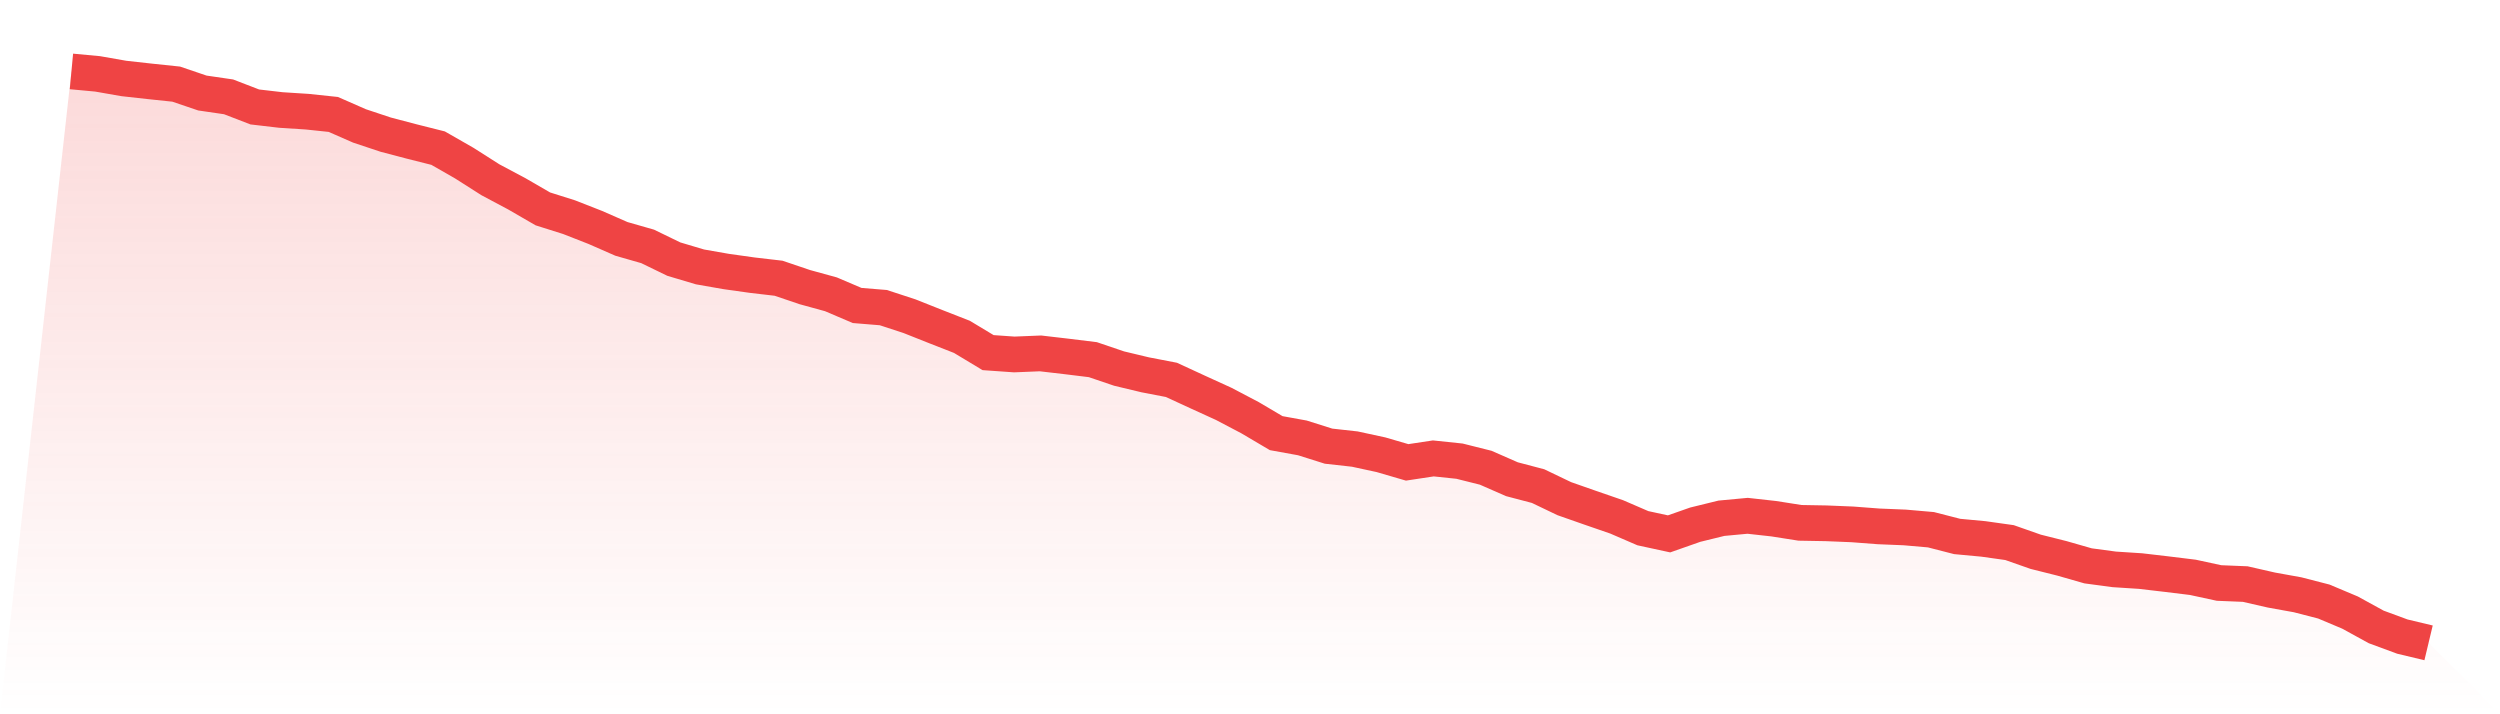 <svg viewBox="0 0 140 40" xmlns="http://www.w3.org/2000/svg">
<defs>
<linearGradient id="gradient" x1="0" x2="0" y1="0" y2="1">
<stop offset="0%" stop-color="#ef4444" stop-opacity="0.2"/>
<stop offset="100%" stop-color="#ef4444" stop-opacity="0"/>
</linearGradient>
</defs>
<path d="M4,4 L4,4 L5.467,4.137 L6.933,4.394 L8.4,4.557 L9.867,4.711 L11.333,5.209 L12.8,5.423 L14.267,5.989 L15.733,6.16 L17.2,6.254 L18.667,6.409 L20.133,7.052 L21.6,7.54 L23.067,7.926 L24.533,8.295 L26,9.135 L27.467,10.069 L28.933,10.849 L30.4,11.698 L31.867,12.161 L33.333,12.735 L34.8,13.378 L36.267,13.798 L37.733,14.51 L39.2,14.947 L40.667,15.204 L42.133,15.41 L43.6,15.581 L45.067,16.078 L46.533,16.481 L48,17.107 L49.467,17.227 L50.933,17.707 L52.4,18.29 L53.867,18.864 L55.333,19.747 L56.8,19.85 L58.267,19.79 L59.733,19.961 L61.2,20.141 L62.667,20.639 L64.133,20.99 L65.6,21.273 L67.067,21.95 L68.533,22.619 L70,23.39 L71.467,24.256 L72.933,24.522 L74.4,24.985 L75.867,25.148 L77.333,25.465 L78.8,25.893 L80.267,25.671 L81.733,25.825 L83.2,26.193 L84.667,26.836 L86.133,27.222 L87.6,27.925 L89.067,28.439 L90.533,28.945 L92,29.579 L93.467,29.897 L94.933,29.382 L96.4,29.022 L97.867,28.885 L99.333,29.048 L100.8,29.279 L102.267,29.305 L103.733,29.365 L105.2,29.477 L106.667,29.537 L108.133,29.665 L109.6,30.042 L111.067,30.179 L112.533,30.385 L114,30.9 L115.467,31.268 L116.933,31.688 L118.4,31.885 L119.867,31.98 L121.333,32.151 L122.8,32.331 L124.267,32.648 L125.733,32.708 L127.2,33.043 L128.667,33.308 L130.133,33.686 L131.6,34.303 L133.067,35.108 L134.533,35.649 L136,36 L140,40 L0,40 z" fill="url(#gradient)"/>
<path d="M4,4 L4,4 L5.467,4.137 L6.933,4.394 L8.4,4.557 L9.867,4.711 L11.333,5.209 L12.8,5.423 L14.267,5.989 L15.733,6.16 L17.2,6.254 L18.667,6.409 L20.133,7.052 L21.6,7.54 L23.067,7.926 L24.533,8.295 L26,9.135 L27.467,10.069 L28.933,10.849 L30.4,11.698 L31.867,12.161 L33.333,12.735 L34.8,13.378 L36.267,13.798 L37.733,14.51 L39.2,14.947 L40.667,15.204 L42.133,15.41 L43.6,15.581 L45.067,16.078 L46.533,16.481 L48,17.107 L49.467,17.227 L50.933,17.707 L52.4,18.29 L53.867,18.864 L55.333,19.747 L56.8,19.85 L58.267,19.79 L59.733,19.961 L61.2,20.141 L62.667,20.639 L64.133,20.99 L65.6,21.273 L67.067,21.95 L68.533,22.619 L70,23.39 L71.467,24.256 L72.933,24.522 L74.4,24.985 L75.867,25.148 L77.333,25.465 L78.8,25.893 L80.267,25.671 L81.733,25.825 L83.2,26.193 L84.667,26.836 L86.133,27.222 L87.6,27.925 L89.067,28.439 L90.533,28.945 L92,29.579 L93.467,29.897 L94.933,29.382 L96.4,29.022 L97.867,28.885 L99.333,29.048 L100.8,29.279 L102.267,29.305 L103.733,29.365 L105.2,29.477 L106.667,29.537 L108.133,29.665 L109.6,30.042 L111.067,30.179 L112.533,30.385 L114,30.9 L115.467,31.268 L116.933,31.688 L118.4,31.885 L119.867,31.98 L121.333,32.151 L122.8,32.331 L124.267,32.648 L125.733,32.708 L127.2,33.043 L128.667,33.308 L130.133,33.686 L131.6,34.303 L133.067,35.108 L134.533,35.649 L136,36" fill="none" stroke="#ef4444" stroke-width="2"/>
</svg>